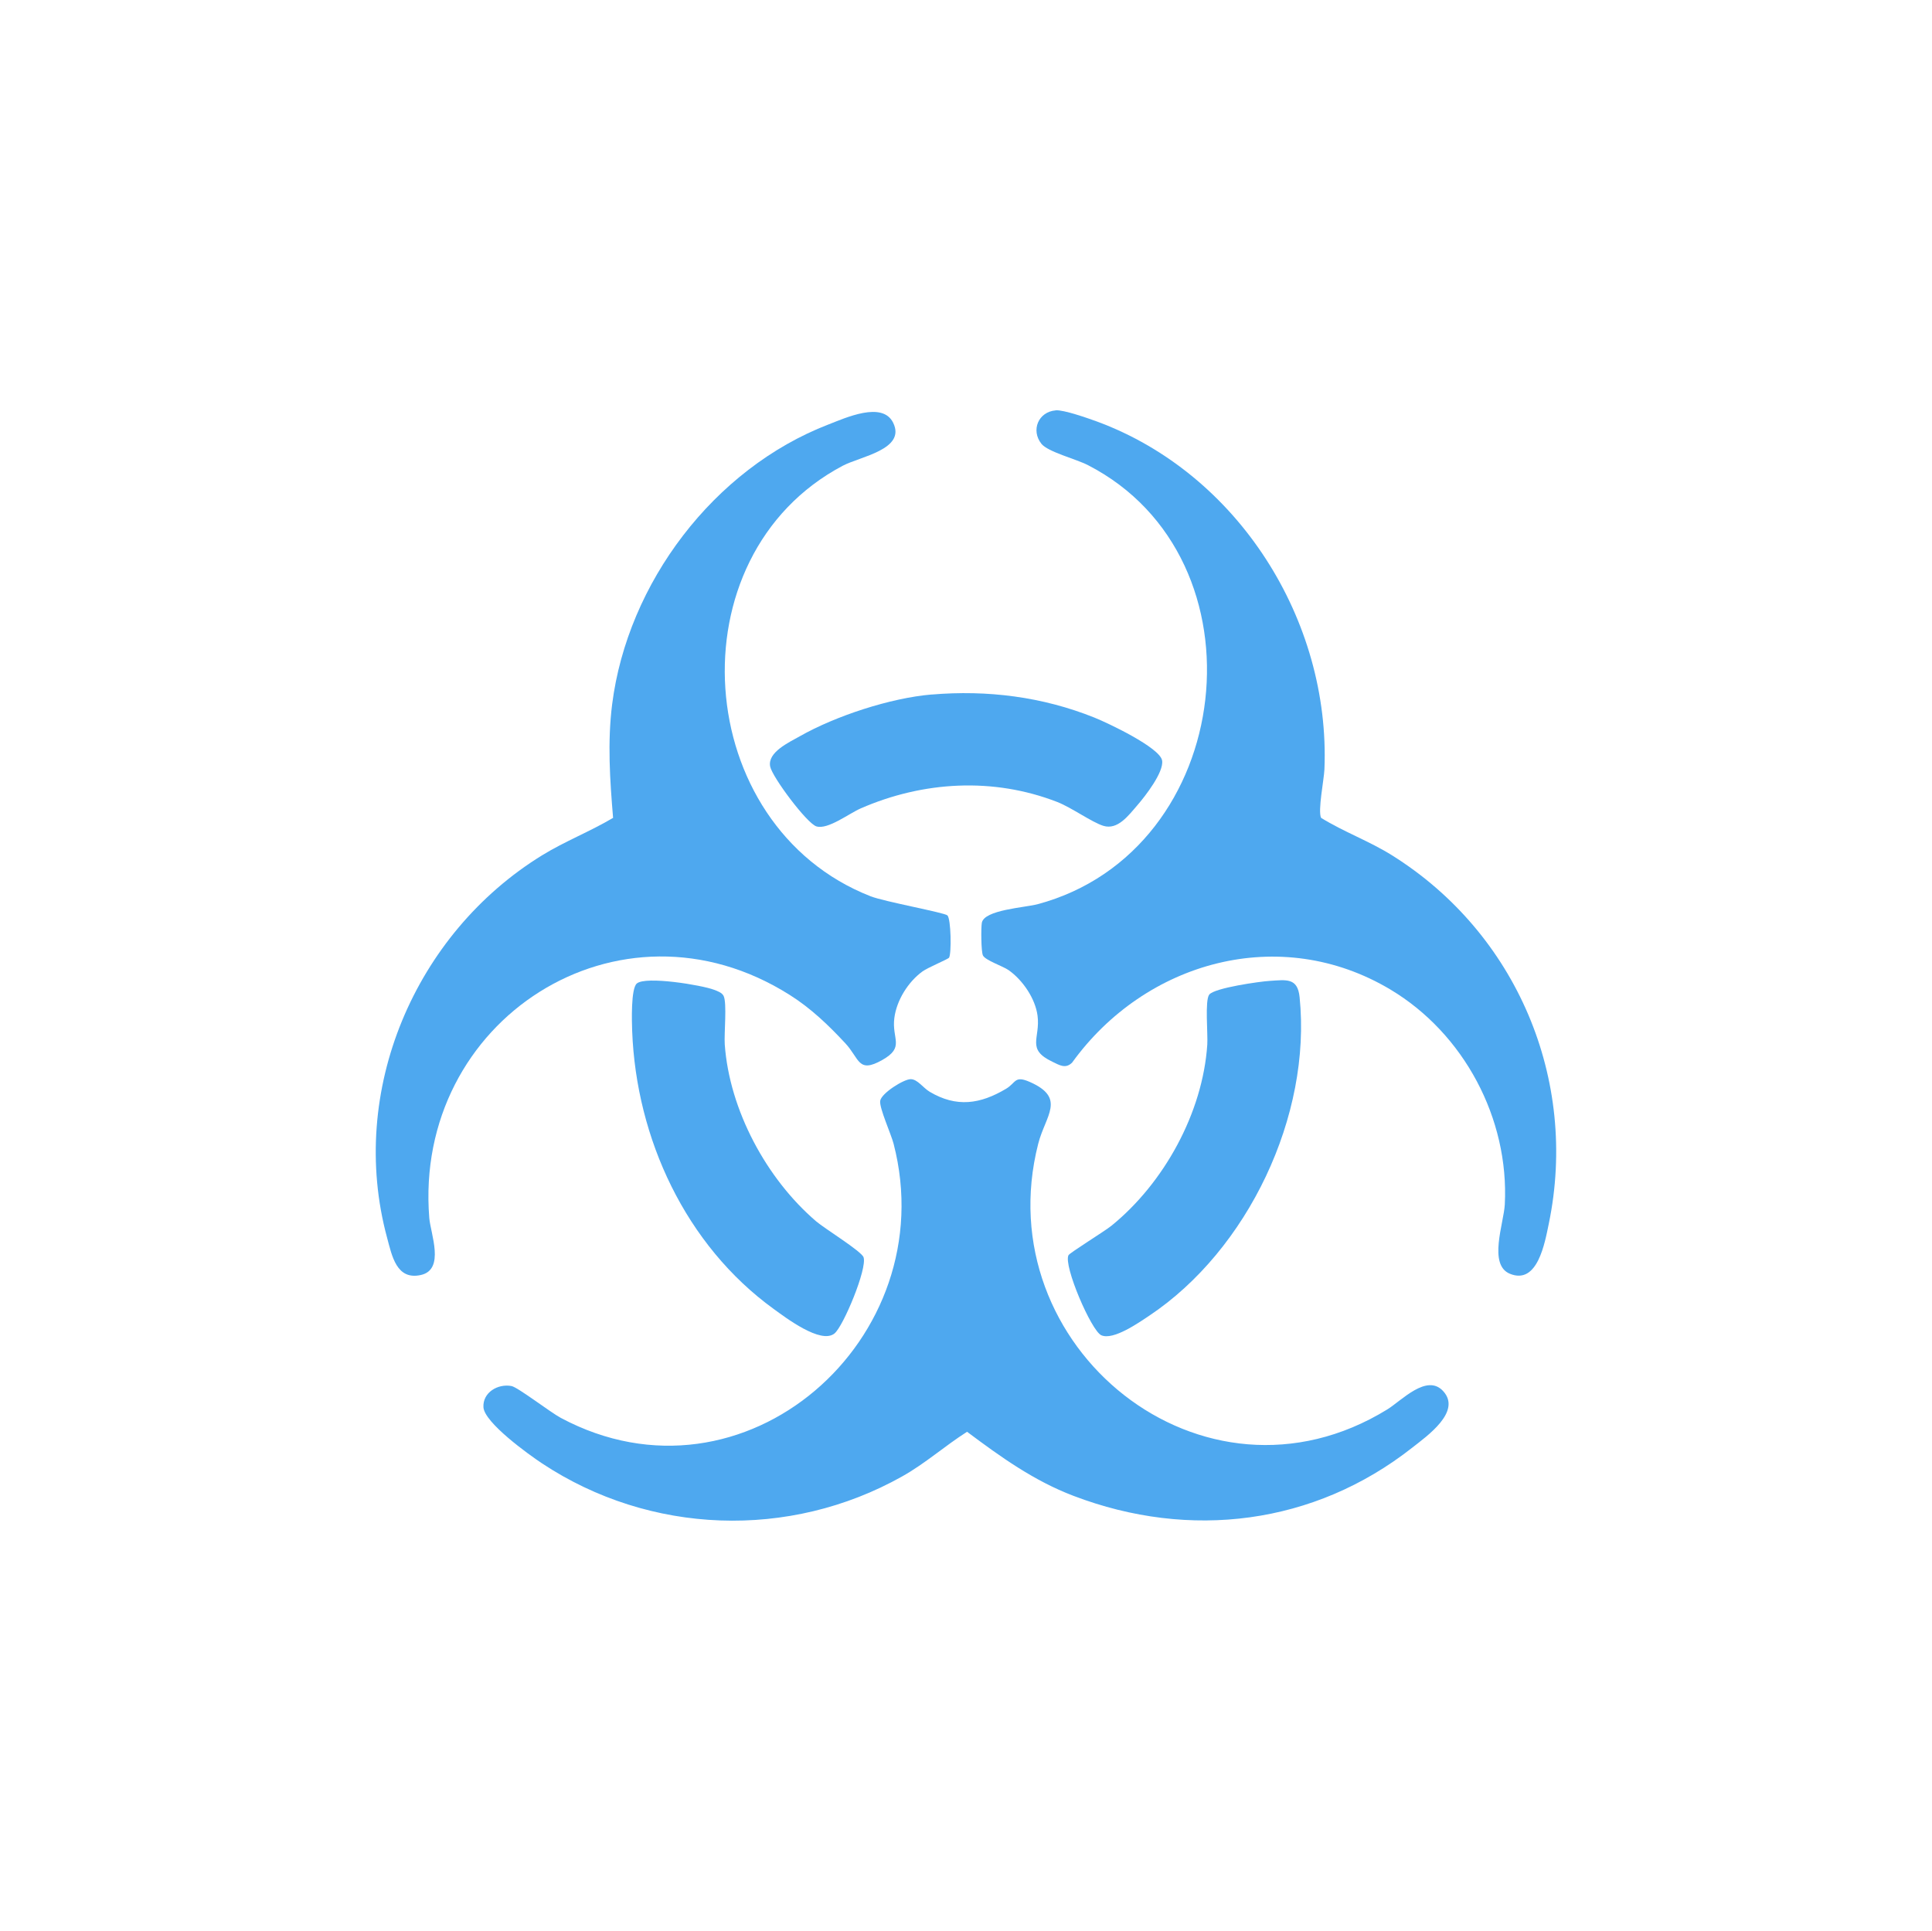 <?xml version="1.0" encoding="UTF-8"?><svg id="Layer_1" xmlns="http://www.w3.org/2000/svg" viewBox="0 0 409.19 409.02"><defs><style>.cls-1{fill:#4ea8ef;}.cls-2{fill:#fff;}</style></defs><rect class="cls-2" x="-.95" width="410.14" height="409.02"/><path class="cls-1" d="M223.56,86.91c1.73-.14,6.95,1.71,8.84,2.4,29.79,11.02,49.4,42.03,48.11,73.65-.09,2.15-1.43,8.8-.71,10.28,4.84,2.99,10.17,4.9,15,7.92,26.35,16.46,39.56,47.45,33.23,78.04-.84,4.05-2.37,13.02-8.24,10.61-4.65-1.91-1.29-10.69-1.08-14.68.94-18.2-8.67-36.21-24.2-45.51-23.39-14-51.95-6-67.44,15.46-1.41,1.41-2.74.5-4.18-.18-5.61-2.67-2.52-4.93-3.14-9.75-.48-3.65-3.14-7.54-6.11-9.64-1.22-.86-4.96-2.09-5.46-3.13-.39-.8-.42-5.89-.23-6.92.52-2.75,9.12-3.21,11.82-3.93,42.09-11.3,49.06-73.27,10.62-93.02-2.52-1.29-8.46-2.79-9.82-4.5-2.29-2.89-.63-6.78,3-7.08Z"/><path class="cls-1" d="M200.65,193.88c.78.76.89,8.09.36,8.97-.2.33-4.49,2.08-5.66,2.94-3.03,2.22-5.44,6.08-5.93,9.83-.59,4.5,2.31,6.16-2.56,8.91-5.17,2.92-4.77-.26-7.83-3.55-3.59-3.86-7.27-7.39-11.75-10.22-36.14-22.87-79.73,5.35-76.36,47.23.27,3.31,3.38,10.93-1.78,12.08s-6.12-4.05-7.16-7.91c-8.39-31.02,5.88-64.42,32.85-81,4.85-2.98,10.14-5.02,15.02-7.92-.67-8.01-1.21-16.03-.2-24.05,3.26-25.71,21.54-49.9,45.79-59.27,3.65-1.41,11.46-5.01,13.73-.37,2.77,5.66-6.99,7.14-10.71,9.12-36.15,19.15-32.04,76.31,5.93,91.18,2.87,1.13,15.65,3.46,16.25,4.04Z"/><path class="cls-1" d="M305.67,294.68c3.96,4.34-3.47,9.53-6.58,11.98-20.76,16.32-47.07,19.59-71.71,10.2-8.45-3.22-15.4-8.23-22.56-13.58-4.73,3.01-8.84,6.71-13.77,9.47-23.89,13.41-53.39,12.34-76.21-2.75-2.86-1.89-12.27-8.66-12.45-11.93-.17-3.1,3.03-5.02,5.94-4.48,1.34.25,8.24,5.57,10.45,6.75,38.83,20.74,81.19-16.75,70.48-58.07-.54-2.09-3.05-7.58-2.84-9.08.23-1.62,5.02-4.62,6.47-4.6s2.59,1.82,4.03,2.68c5.68,3.37,10.69,2.6,16.12-.62,2.2-1.3,1.79-2.91,5.07-1.47,7.76,3.42,3.3,7.12,1.78,13.09-10.98,42.97,34.91,80.31,73.94,56.27,3.03-1.87,8.37-7.66,11.83-3.87Z"/><path class="cls-1" d="M176.75,282.45c-2.88,2.36-10.38-3.37-12.91-5.2-18.6-13.49-29.08-36.04-29.95-58.87-.07-1.91-.29-8.95.98-10.05,1.88-1.63,13.78.34,16.35,1.32.69.26,1.7.61,2.04,1.31.74,1.56.08,7.92.24,10.26.99,13.91,8.84,28.48,19.35,37.48,1.85,1.58,9.61,6.34,10.05,7.62.81,2.41-4.3,14.62-6.14,16.12Z"/><path class="cls-1" d="M268.95,207.77c3.45-.21,5.88-.73,6.3,3.44,2.57,25.13-10.97,53.55-31.84,67.48-2.22,1.48-7.65,5.29-10.17,4.14-2.1-.96-8.04-14.74-6.94-16.95.24-.49,7.69-5.1,9.07-6.22,11.15-9.03,19.37-23.94,20.33-38.41.15-2.2-.54-9.33.41-10.57,1.1-1.42,10.69-2.78,12.84-2.91Z"/><path class="cls-1" d="M197.32,147.12c11.83-1,23.48.47,34.47,4.88,2.8,1.12,13.88,6.35,14.34,9.09.41,2.44-3.59,7.58-5.27,9.51-1.86,2.15-4.14,5.26-7.17,4.33-2.41-.74-6.74-3.87-9.76-5.05-13.56-5.27-28.41-4.41-41.64,1.36-2.49,1.09-6.95,4.54-9.37,3.81-2-.6-9.35-10.43-9.8-12.68-.61-3.04,4.02-5.13,6.27-6.41,7.61-4.32,19.21-8.11,27.92-8.85Z"/></svg>